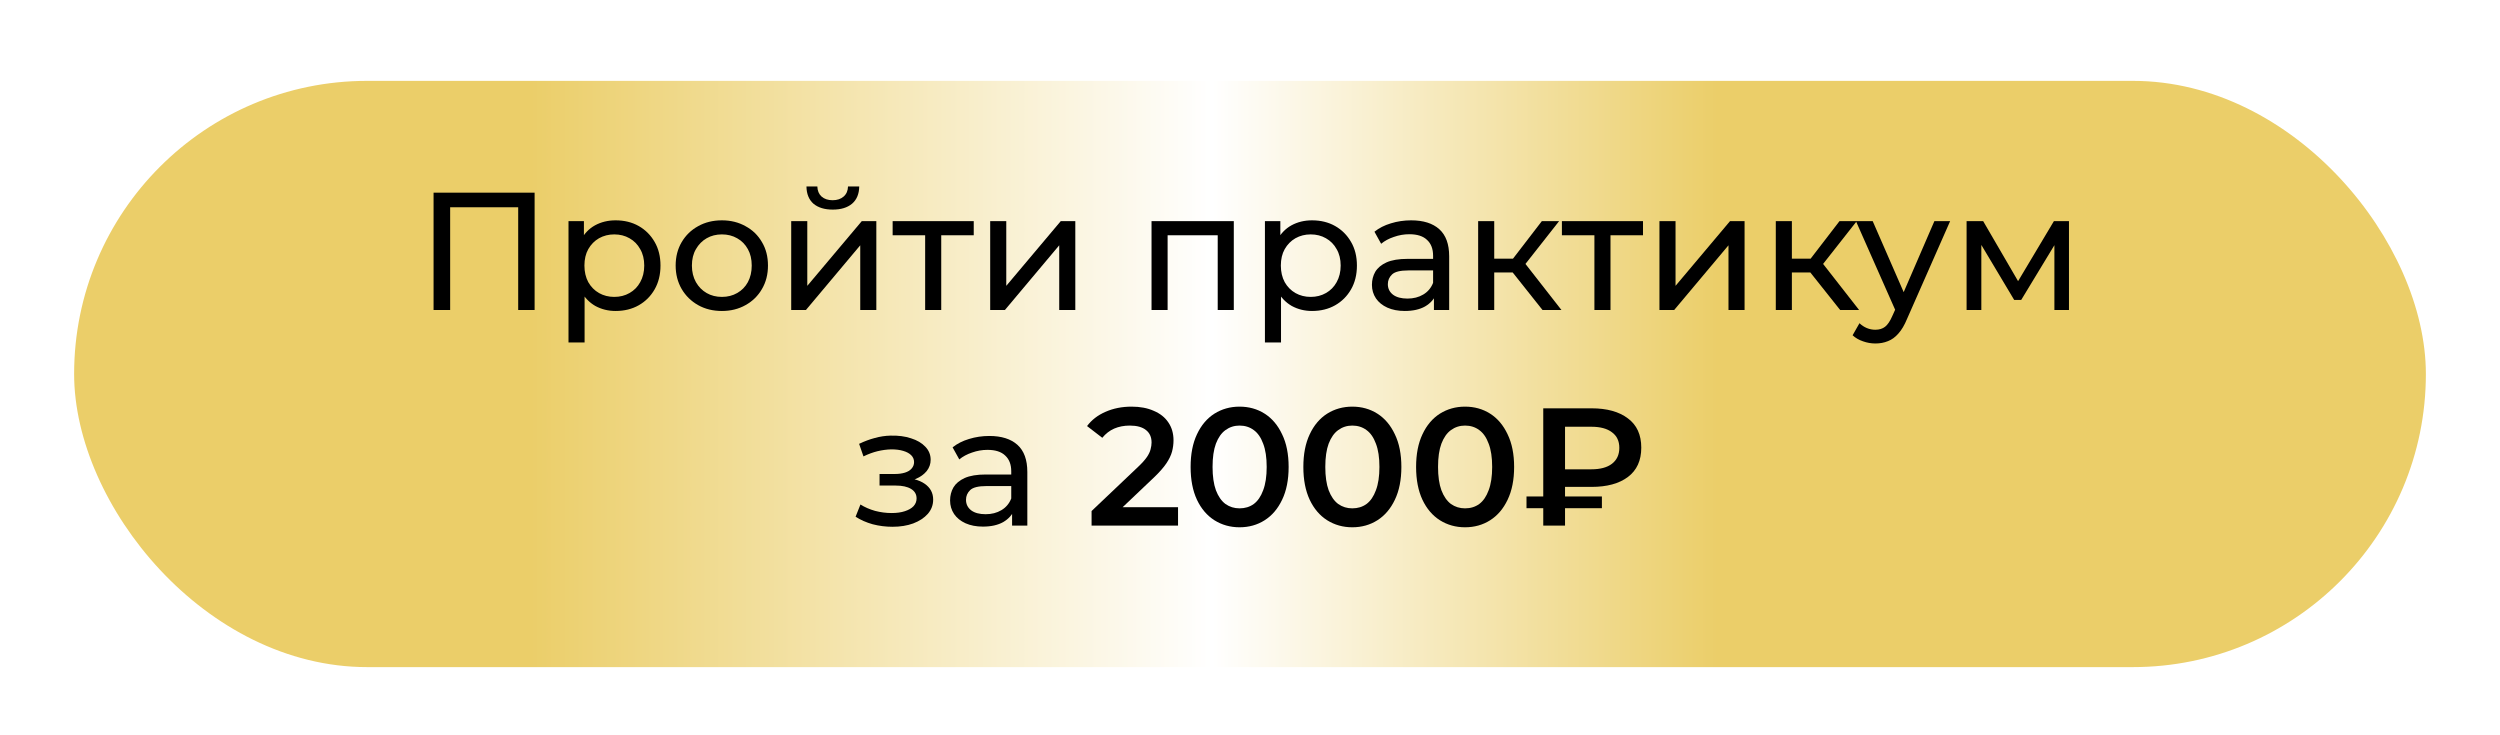 <?xml version="1.0" encoding="UTF-8"?> <svg xmlns="http://www.w3.org/2000/svg" width="371" height="109" viewBox="0 0 371 109" fill="none"><g filter="url(#filter0_dd_736_13)"><rect x="11" y="10" width="349" height="87" rx="43.5" fill="url(#paint0_linear_736_13)"></rect></g><path d="M64.341 46V28.594H79.336V46H76.899V30.11L77.496 30.757H66.181L66.803 30.11V46H64.341Z" fill="black"></path><path d="M91.353 46.149C90.259 46.149 89.256 45.9 88.344 45.403C87.449 44.889 86.728 44.135 86.181 43.14C85.65 42.146 85.385 40.902 85.385 39.41C85.385 37.918 85.642 36.675 86.156 35.681C86.686 34.686 87.399 33.94 88.294 33.443C89.206 32.945 90.226 32.697 91.353 32.697C92.646 32.697 93.79 32.978 94.785 33.542C95.779 34.106 96.567 34.893 97.147 35.904C97.727 36.899 98.017 38.068 98.017 39.41C98.017 40.753 97.727 41.93 97.147 42.941C96.567 43.953 95.779 44.74 94.785 45.304C93.79 45.867 92.646 46.149 91.353 46.149ZM84.366 50.824V32.821H86.653V36.377L86.504 39.435L86.753 42.494V50.824H84.366ZM91.154 44.06C92 44.06 92.754 43.87 93.417 43.488C94.097 43.107 94.627 42.568 95.008 41.872C95.406 41.159 95.605 40.339 95.605 39.41C95.605 38.465 95.406 37.653 95.008 36.974C94.627 36.277 94.097 35.739 93.417 35.357C92.754 34.976 92 34.785 91.154 34.785C90.325 34.785 89.571 34.976 88.891 35.357C88.228 35.739 87.698 36.277 87.3 36.974C86.919 37.653 86.728 38.465 86.728 39.41C86.728 40.339 86.919 41.159 87.3 41.872C87.698 42.568 88.228 43.107 88.891 43.488C89.571 43.87 90.325 44.06 91.154 44.06Z" fill="black"></path><path d="M107.13 46.149C105.804 46.149 104.627 45.859 103.599 45.279C102.571 44.699 101.759 43.903 101.162 42.892C100.565 41.864 100.267 40.703 100.267 39.41C100.267 38.101 100.565 36.94 101.162 35.929C101.759 34.918 102.571 34.13 103.599 33.567C104.627 32.987 105.804 32.697 107.13 32.697C108.44 32.697 109.608 32.987 110.636 33.567C111.681 34.13 112.493 34.918 113.073 35.929C113.67 36.924 113.968 38.084 113.968 39.41C113.968 40.72 113.67 41.88 113.073 42.892C112.493 43.903 111.681 44.699 110.636 45.279C109.608 45.859 108.44 46.149 107.13 46.149ZM107.13 44.06C107.975 44.06 108.73 43.87 109.393 43.488C110.073 43.107 110.603 42.568 110.984 41.872C111.366 41.159 111.556 40.339 111.556 39.41C111.556 38.465 111.366 37.653 110.984 36.974C110.603 36.277 110.073 35.739 109.393 35.357C108.73 34.976 107.975 34.785 107.13 34.785C106.285 34.785 105.53 34.976 104.867 35.357C104.204 35.739 103.674 36.277 103.276 36.974C102.878 37.653 102.679 38.465 102.679 39.41C102.679 40.339 102.878 41.159 103.276 41.872C103.674 42.568 104.204 43.107 104.867 43.488C105.53 43.87 106.285 44.06 107.13 44.06Z" fill="black"></path><path d="M117.415 46V32.821H119.802V42.419L127.884 32.821H130.047V46H127.66V36.402L119.603 46H117.415ZM123.582 31.105C122.372 31.105 121.419 30.815 120.722 30.235C120.043 29.638 119.695 28.784 119.678 27.674H121.294C121.311 28.303 121.518 28.801 121.916 29.166C122.33 29.53 122.878 29.713 123.557 29.713C124.237 29.713 124.784 29.53 125.198 29.166C125.613 28.801 125.828 28.303 125.845 27.674H127.511C127.494 28.784 127.138 29.638 126.442 30.235C125.745 30.815 124.792 31.105 123.582 31.105Z" fill="black"></path><path d="M137.292 46V34.288L137.888 34.91H132.468V32.821H144.503V34.91H139.107L139.679 34.288V46H137.292Z" fill="black"></path><path d="M146.944 46V32.821H149.331V42.419L157.412 32.821H159.576V46H157.189V36.402L149.132 46H146.944Z" fill="black"></path><path d="M170.887 46V32.821H183.096V46H180.709V34.313L181.281 34.91H172.702L173.274 34.313V46H170.887Z" fill="black"></path><path d="M194.703 46.149C193.609 46.149 192.606 45.9 191.694 45.403C190.799 44.889 190.078 44.135 189.531 43.14C189 42.146 188.735 40.902 188.735 39.41C188.735 37.918 188.992 36.675 189.506 35.681C190.036 34.686 190.749 33.94 191.644 33.443C192.556 32.945 193.576 32.697 194.703 32.697C195.996 32.697 197.14 32.978 198.134 33.542C199.129 34.106 199.916 34.893 200.497 35.904C201.077 36.899 201.367 38.068 201.367 39.41C201.367 40.753 201.077 41.93 200.497 42.941C199.916 43.953 199.129 44.74 198.134 45.304C197.14 45.867 195.996 46.149 194.703 46.149ZM187.715 50.824V32.821H190.003V36.377L189.854 39.435L190.103 42.494V50.824H187.715ZM194.504 44.06C195.349 44.06 196.104 43.87 196.767 43.488C197.446 43.107 197.977 42.568 198.358 41.872C198.756 41.159 198.955 40.339 198.955 39.41C198.955 38.465 198.756 37.653 198.358 36.974C197.977 36.277 197.446 35.739 196.767 35.357C196.104 34.976 195.349 34.785 194.504 34.785C193.675 34.785 192.921 34.976 192.241 35.357C191.578 35.739 191.047 36.277 190.65 36.974C190.268 37.653 190.078 38.465 190.078 39.41C190.078 40.339 190.268 41.159 190.65 41.872C191.047 42.568 191.578 43.107 192.241 43.488C192.921 43.87 193.675 44.06 194.504 44.06Z" fill="black"></path><path d="M212.795 46V43.215L212.671 42.693V37.943C212.671 36.932 212.372 36.153 211.776 35.606C211.195 35.042 210.317 34.76 209.14 34.76C208.361 34.76 207.598 34.893 206.852 35.158C206.106 35.407 205.476 35.747 204.962 36.178L203.968 34.387C204.647 33.84 205.46 33.426 206.405 33.144C207.366 32.846 208.369 32.697 209.413 32.697C211.22 32.697 212.613 33.136 213.591 34.014C214.569 34.893 215.058 36.236 215.058 38.043V46H212.795ZM208.469 46.149C207.49 46.149 206.628 45.983 205.882 45.652C205.153 45.32 204.589 44.864 204.192 44.284C203.794 43.687 203.595 43.016 203.595 42.27C203.595 41.557 203.761 40.911 204.092 40.33C204.44 39.75 204.996 39.286 205.758 38.938C206.537 38.59 207.582 38.416 208.891 38.416H213.069V40.132H208.991C207.797 40.132 206.993 40.33 206.579 40.728C206.164 41.126 205.957 41.607 205.957 42.17C205.957 42.817 206.214 43.339 206.728 43.737C207.242 44.118 207.955 44.309 208.866 44.309C209.762 44.309 210.541 44.11 211.204 43.712C211.883 43.314 212.372 42.734 212.671 41.972L213.143 43.613C212.828 44.392 212.273 45.014 211.477 45.478C210.682 45.925 209.679 46.149 208.469 46.149Z" fill="black"></path><path d="M228.905 46L223.808 39.584L225.772 38.391L231.715 46H228.905ZM219.357 46V32.821H221.744V46H219.357ZM221.023 40.43V38.391H225.374V40.43H221.023ZM225.971 39.684L223.758 39.386L228.806 32.821H231.367L225.971 39.684Z" fill="black"></path><path d="M236.61 46V34.288L237.207 34.91H231.786V32.821H243.821V34.91H238.426L238.997 34.288V46H236.61Z" fill="black"></path><path d="M246.262 46V32.821H248.65V42.419L256.731 32.821H258.894V46H256.507V36.402L248.451 46H246.262Z" fill="black"></path><path d="M273.076 46L267.979 39.584L269.943 38.391L275.886 46H273.076ZM263.528 46V32.821H265.915V46H263.528ZM265.194 40.43V38.391H269.545V40.43H265.194ZM270.142 39.684L267.929 39.386L272.977 32.821H275.538L270.142 39.684Z" fill="black"></path><path d="M278.308 50.973C277.678 50.973 277.065 50.865 276.468 50.65C275.871 50.451 275.357 50.153 274.926 49.755L275.946 47.964C276.277 48.279 276.642 48.52 277.04 48.685C277.438 48.851 277.86 48.934 278.308 48.934C278.888 48.934 279.369 48.785 279.75 48.486C280.131 48.188 280.488 47.658 280.819 46.895L281.64 45.08L281.889 44.782L287.061 32.821H289.398L283.008 47.318C282.626 48.246 282.195 48.975 281.714 49.506C281.25 50.036 280.736 50.41 280.173 50.625C279.609 50.857 278.988 50.973 278.308 50.973ZM281.441 46.423L275.423 32.821H277.91L283.032 44.558L281.441 46.423Z" fill="black"></path><path d="M291.842 46V32.821H294.304L299.973 42.568H298.979L304.797 32.821H307.035V46H304.872V35.506L305.27 35.73L299.949 44.508H298.904L293.558 35.556L294.03 35.457V46H291.842Z" fill="black"></path><path d="M132.44 78.174C131.445 78.174 130.467 78.05 129.506 77.801C128.561 77.536 127.715 77.163 126.969 76.682L127.69 74.867C128.32 75.265 129.041 75.58 129.854 75.812C130.666 76.027 131.487 76.135 132.315 76.135C133.078 76.135 133.733 76.044 134.28 75.861C134.844 75.679 135.275 75.43 135.573 75.115C135.871 74.784 136.021 74.403 136.021 73.972C136.021 73.358 135.747 72.886 135.2 72.554C134.653 72.223 133.89 72.057 132.912 72.057H130.525V70.341H132.763C133.343 70.341 133.849 70.275 134.28 70.142C134.711 70.01 135.042 69.811 135.275 69.545C135.523 69.264 135.648 68.94 135.648 68.576C135.648 68.178 135.507 67.838 135.225 67.556C134.943 67.274 134.545 67.059 134.031 66.91C133.534 66.76 132.945 66.686 132.266 66.686C131.603 66.702 130.923 66.794 130.227 66.959C129.547 67.125 128.851 67.382 128.138 67.73L127.491 65.865C128.287 65.484 129.066 65.194 129.829 64.995C130.608 64.779 131.379 64.663 132.141 64.647C133.285 64.614 134.305 64.746 135.2 65.045C136.095 65.326 136.8 65.741 137.314 66.288C137.844 66.835 138.109 67.481 138.109 68.228C138.109 68.858 137.91 69.421 137.513 69.918C137.115 70.399 136.584 70.78 135.921 71.062C135.258 71.344 134.495 71.485 133.633 71.485L133.733 70.913C135.208 70.913 136.369 71.203 137.214 71.783C138.06 72.364 138.482 73.151 138.482 74.146C138.482 74.941 138.217 75.646 137.687 76.259C137.156 76.856 136.435 77.329 135.523 77.677C134.628 78.008 133.6 78.174 132.44 78.174Z" fill="black"></path><path d="M150.193 78V75.215L150.069 74.693V69.943C150.069 68.932 149.77 68.153 149.173 67.606C148.593 67.042 147.715 66.76 146.538 66.76C145.758 66.76 144.996 66.893 144.25 67.158C143.504 67.407 142.874 67.747 142.36 68.178L141.365 66.387C142.045 65.84 142.857 65.426 143.802 65.144C144.764 64.846 145.767 64.697 146.811 64.697C148.618 64.697 150.011 65.136 150.989 66.014C151.967 66.893 152.456 68.236 152.456 70.043V78H150.193ZM145.866 78.149C144.888 78.149 144.026 77.983 143.28 77.652C142.551 77.32 141.987 76.864 141.589 76.284C141.191 75.687 140.992 75.016 140.992 74.27C140.992 73.557 141.158 72.911 141.49 72.33C141.838 71.75 142.393 71.286 143.156 70.938C143.935 70.59 144.979 70.416 146.289 70.416H150.466V72.132H146.388C145.195 72.132 144.391 72.33 143.976 72.728C143.562 73.126 143.355 73.607 143.355 74.171C143.355 74.817 143.612 75.339 144.126 75.737C144.639 76.118 145.352 76.309 146.264 76.309C147.159 76.309 147.938 76.11 148.601 75.712C149.281 75.314 149.77 74.734 150.069 73.972L150.541 75.613C150.226 76.392 149.671 77.013 148.875 77.478C148.079 77.925 147.076 78.149 145.866 78.149Z" fill="black"></path><path d="M161.99 78V75.837L168.903 69.272C169.483 68.725 169.914 68.244 170.196 67.83C170.478 67.415 170.66 67.034 170.743 66.686C170.842 66.321 170.892 65.981 170.892 65.666C170.892 64.871 170.618 64.257 170.071 63.826C169.524 63.379 168.72 63.155 167.659 63.155C166.814 63.155 166.043 63.304 165.347 63.602C164.667 63.901 164.079 64.357 163.581 64.97L161.318 63.229C161.998 62.318 162.91 61.613 164.054 61.116C165.214 60.602 166.507 60.345 167.933 60.345C169.193 60.345 170.287 60.552 171.215 60.967C172.16 61.364 172.881 61.936 173.379 62.682C173.892 63.428 174.149 64.315 174.149 65.343C174.149 65.907 174.075 66.47 173.926 67.034C173.776 67.581 173.495 68.161 173.08 68.775C172.666 69.388 172.061 70.076 171.265 70.838L165.322 76.483L164.651 75.265H174.821V78H161.99Z" fill="black"></path><path d="M183.947 78.249C182.571 78.249 181.328 77.9 180.217 77.204C179.123 76.508 178.261 75.497 177.631 74.171C177.001 72.828 176.687 71.203 176.687 69.297C176.687 67.39 177.001 65.774 177.631 64.448C178.261 63.105 179.123 62.086 180.217 61.389C181.328 60.693 182.571 60.345 183.947 60.345C185.34 60.345 186.583 60.693 187.677 61.389C188.771 62.086 189.633 63.105 190.263 64.448C190.91 65.774 191.233 67.39 191.233 69.297C191.233 71.203 190.91 72.828 190.263 74.171C189.633 75.497 188.771 76.508 187.677 77.204C186.583 77.9 185.34 78.249 183.947 78.249ZM183.947 75.439C184.76 75.439 185.464 75.223 186.061 74.792C186.658 74.345 187.122 73.665 187.454 72.753C187.802 71.841 187.976 70.689 187.976 69.297C187.976 67.888 187.802 66.736 187.454 65.84C187.122 64.929 186.658 64.257 186.061 63.826C185.464 63.379 184.76 63.155 183.947 63.155C183.168 63.155 182.472 63.379 181.859 63.826C181.262 64.257 180.789 64.929 180.441 65.84C180.11 66.736 179.944 67.888 179.944 69.297C179.944 70.689 180.11 71.841 180.441 72.753C180.789 73.665 181.262 74.345 181.859 74.792C182.472 75.223 183.168 75.439 183.947 75.439Z" fill="black"></path><path d="M200.679 78.249C199.303 78.249 198.059 77.9 196.949 77.204C195.855 76.508 194.993 75.497 194.363 74.171C193.733 72.828 193.418 71.203 193.418 69.297C193.418 67.39 193.733 65.774 194.363 64.448C194.993 63.105 195.855 62.086 196.949 61.389C198.059 60.693 199.303 60.345 200.679 60.345C202.071 60.345 203.314 60.693 204.409 61.389C205.503 62.086 206.365 63.105 206.995 64.448C207.641 65.774 207.964 67.39 207.964 69.297C207.964 71.203 207.641 72.828 206.995 74.171C206.365 75.497 205.503 76.508 204.409 77.204C203.314 77.9 202.071 78.249 200.679 78.249ZM200.679 75.439C201.491 75.439 202.195 75.223 202.792 74.792C203.389 74.345 203.853 73.665 204.185 72.753C204.533 71.841 204.707 70.689 204.707 69.297C204.707 67.888 204.533 66.736 204.185 65.84C203.853 64.929 203.389 64.257 202.792 63.826C202.195 63.379 201.491 63.155 200.679 63.155C199.899 63.155 199.203 63.379 198.59 63.826C197.993 64.257 197.521 64.929 197.172 65.84C196.841 66.736 196.675 67.888 196.675 69.297C196.675 70.689 196.841 71.841 197.172 72.753C197.521 73.665 197.993 74.345 198.59 74.792C199.203 75.223 199.899 75.439 200.679 75.439Z" fill="black"></path><path d="M217.41 78.249C216.034 78.249 214.791 77.9 213.68 77.204C212.586 76.508 211.724 75.497 211.094 74.171C210.464 72.828 210.149 71.203 210.149 69.297C210.149 67.39 210.464 65.774 211.094 64.448C211.724 63.105 212.586 62.086 213.68 61.389C214.791 60.693 216.034 60.345 217.41 60.345C218.802 60.345 220.046 60.693 221.14 61.389C222.234 62.086 223.096 63.105 223.726 64.448C224.372 65.774 224.696 67.39 224.696 69.297C224.696 71.203 224.372 72.828 223.726 74.171C223.096 75.497 222.234 76.508 221.14 77.204C220.046 77.9 218.802 78.249 217.41 78.249ZM217.41 75.439C218.222 75.439 218.927 75.223 219.523 74.792C220.12 74.345 220.584 73.665 220.916 72.753C221.264 71.841 221.438 70.689 221.438 69.297C221.438 67.888 221.264 66.736 220.916 65.84C220.584 64.929 220.12 64.257 219.523 63.826C218.927 63.379 218.222 63.155 217.41 63.155C216.631 63.155 215.934 63.379 215.321 63.826C214.724 64.257 214.252 64.929 213.904 65.84C213.572 66.736 213.406 67.888 213.406 69.297C213.406 70.689 213.572 71.841 213.904 72.753C214.252 73.665 214.724 74.345 215.321 74.792C215.934 75.223 216.631 75.439 217.41 75.439Z" fill="black"></path><path d="M229.019 78V60.594H236.18C238.468 60.594 240.266 61.091 241.576 62.086C242.902 63.064 243.565 64.514 243.565 66.437C243.565 68.344 242.902 69.794 241.576 70.789C240.266 71.767 238.468 72.256 236.18 72.256H230.809L232.251 70.764V78H229.019ZM232.251 71.112L230.809 69.645H236.155C237.481 69.645 238.501 69.371 239.214 68.824C239.943 68.261 240.308 67.473 240.308 66.462C240.308 65.451 239.943 64.68 239.214 64.15C238.501 63.602 237.481 63.329 236.155 63.329H230.809L232.251 61.737V71.112ZM226.532 75.414V73.673H237.722V75.414H226.532Z" fill="black"></path><defs><filter id="filter0_dd_736_13" x="0" y="0" width="371" height="109" filterUnits="userSpaceOnUse" color-interpolation-filters="sRGB"><feFlood flood-opacity="0" result="BackgroundImageFix"></feFlood><feColorMatrix in="SourceAlpha" type="matrix" values="0 0 0 0 0 0 0 0 0 0 0 0 0 0 0 0 0 0 127 0" result="hardAlpha"></feColorMatrix><feMorphology radius="1" operator="dilate" in="SourceAlpha" result="effect1_dropShadow_736_13"></feMorphology><feOffset dy="1"></feOffset><feGaussianBlur stdDeviation="5"></feGaussianBlur><feColorMatrix type="matrix" values="0 0 0 0 1 0 0 0 0 1 0 0 0 0 1 0 0 0 0.15 0"></feColorMatrix><feBlend mode="normal" in2="BackgroundImageFix" result="effect1_dropShadow_736_13"></feBlend><feColorMatrix in="SourceAlpha" type="matrix" values="0 0 0 0 0 0 0 0 0 0 0 0 0 0 0 0 0 0 127 0" result="hardAlpha"></feColorMatrix><feOffset dy="1"></feOffset><feGaussianBlur stdDeviation="5"></feGaussianBlur><feColorMatrix type="matrix" values="0 0 0 0 0.925 0 0 0 0 0.812 0 0 0 0 0.416 0 0 0 0.4 0"></feColorMatrix><feBlend mode="normal" in2="effect1_dropShadow_736_13" result="effect2_dropShadow_736_13"></feBlend><feBlend mode="normal" in="SourceGraphic" in2="effect2_dropShadow_736_13" result="shape"></feBlend></filter><linearGradient id="paint0_linear_736_13" x1="11" y1="53.5" x2="360" y2="53.5" gradientUnits="userSpaceOnUse"><stop offset="0.194" stop-color="#EBCE69"></stop><stop offset="0.484" stop-color="white"></stop><stop offset="0.699" stop-color="#EBCE69"></stop></linearGradient></defs></svg> 